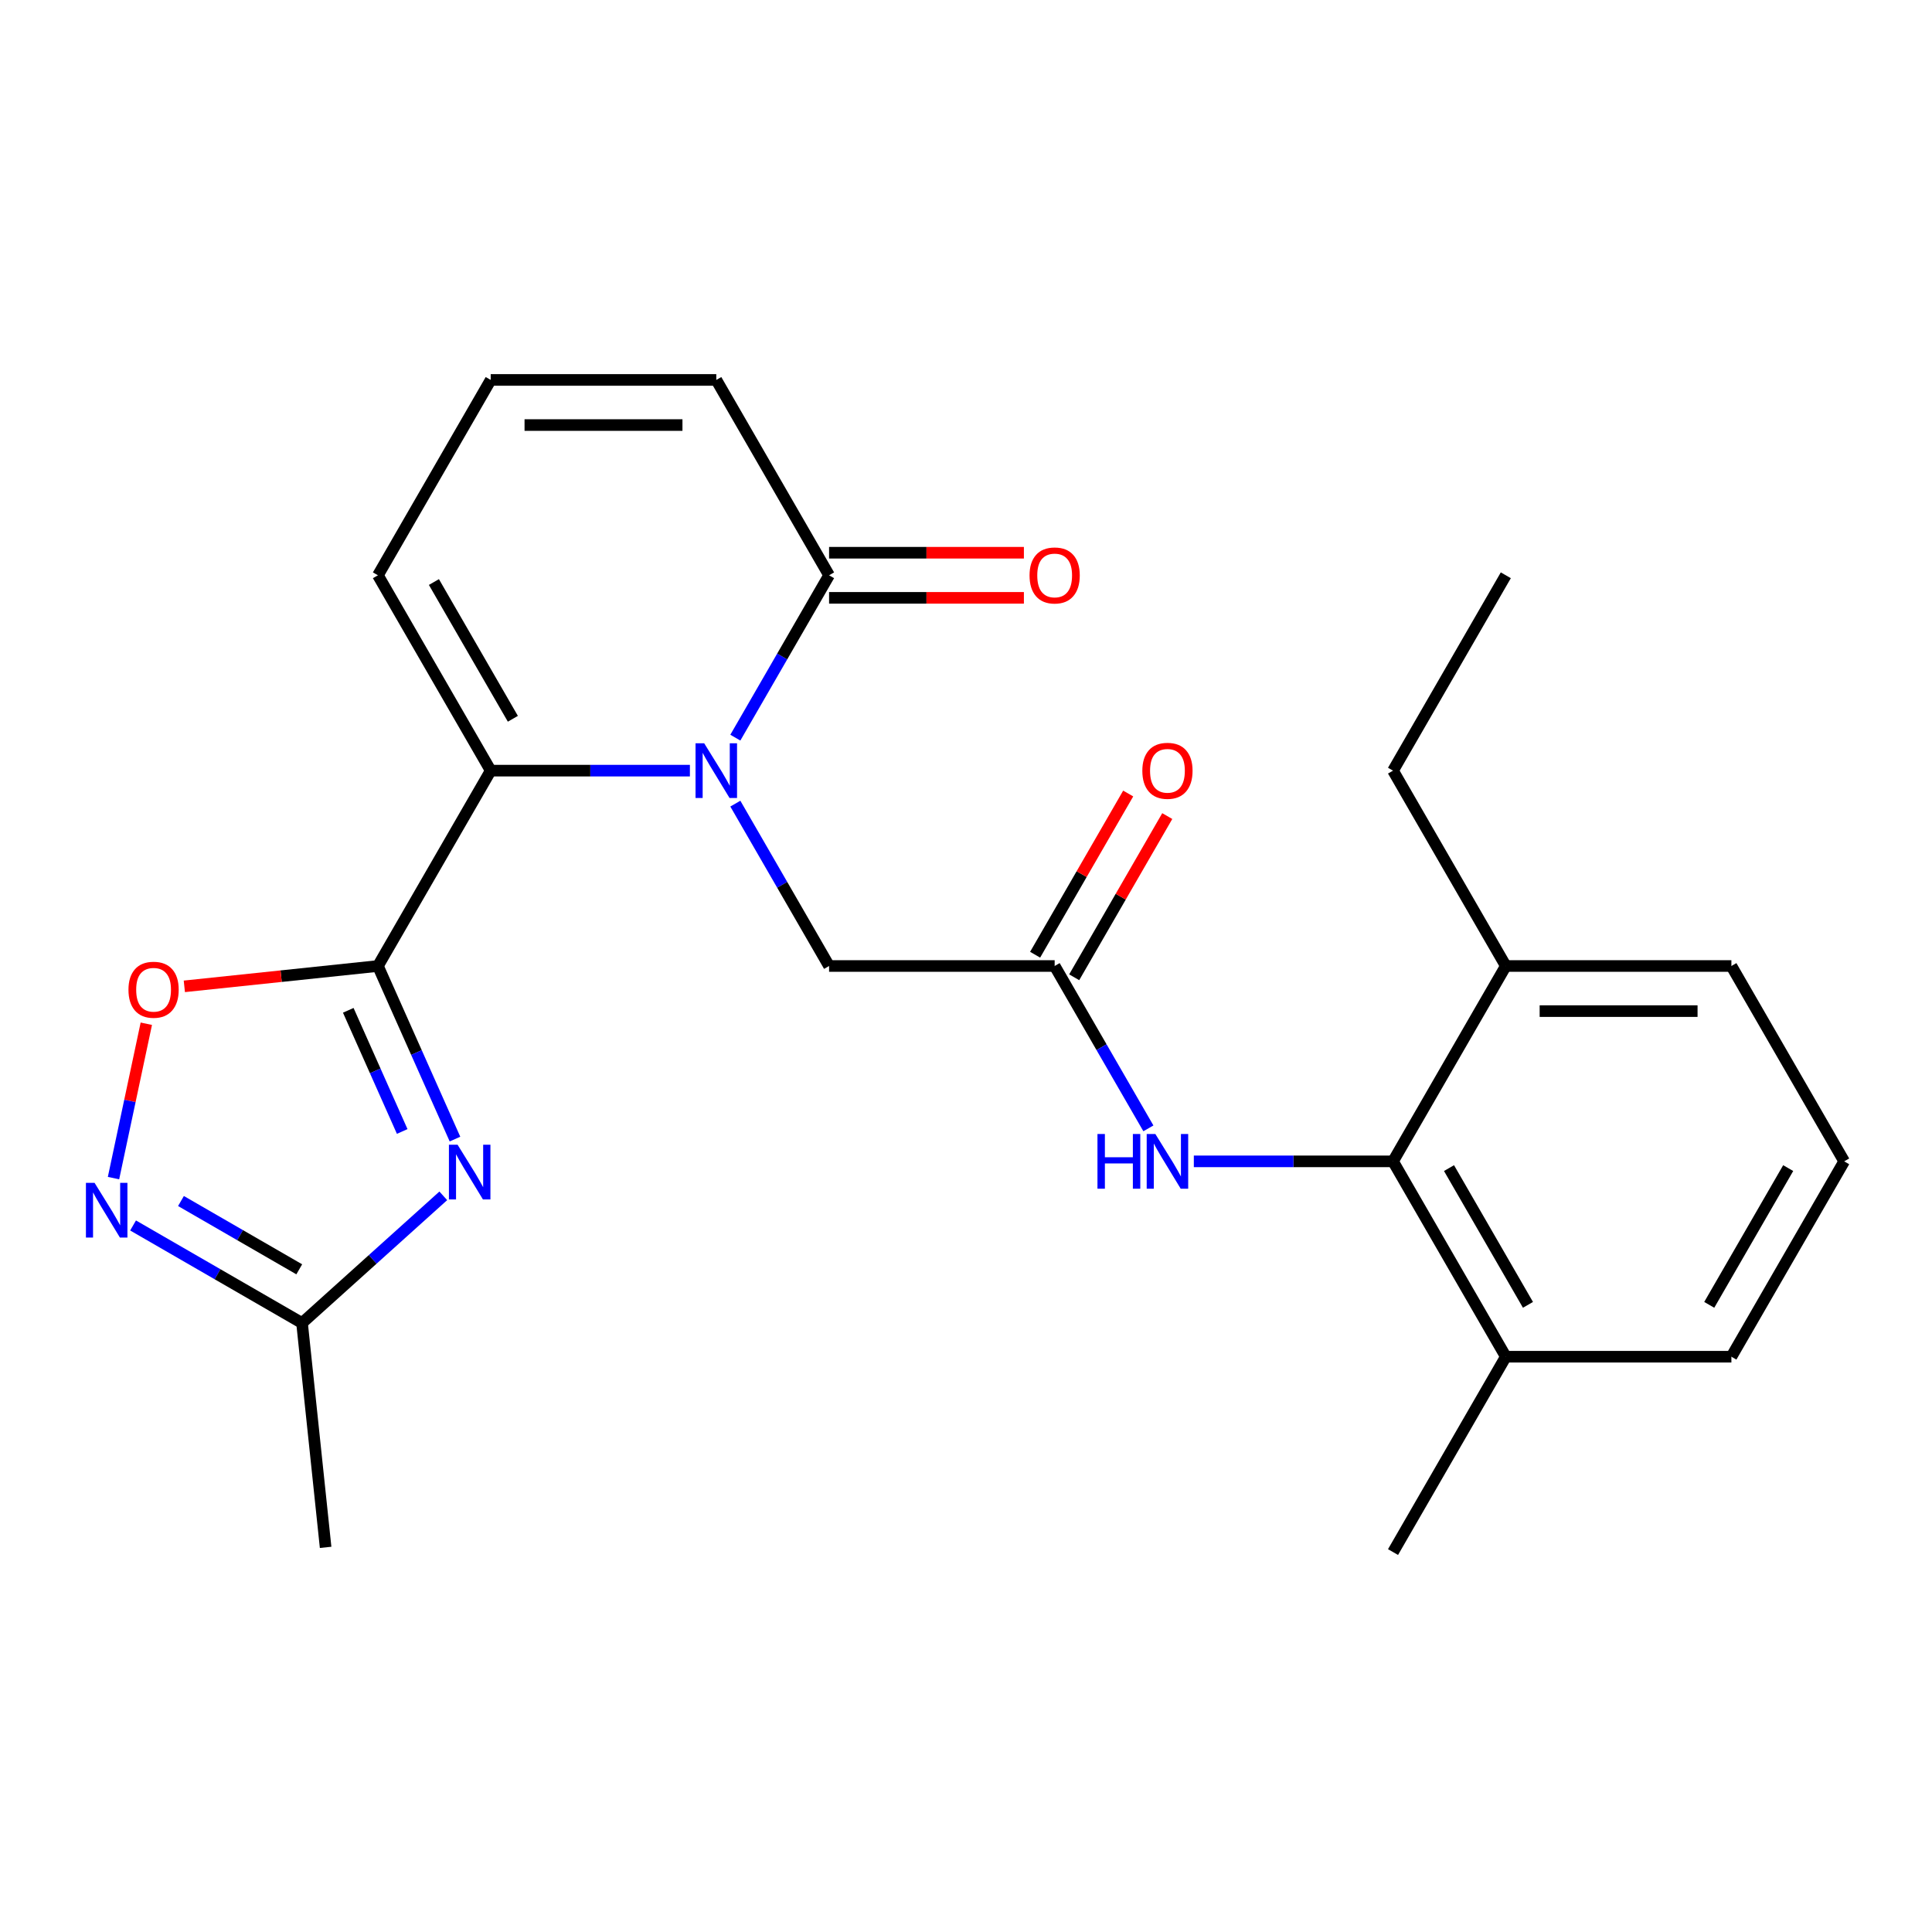<?xml version='1.0' encoding='iso-8859-1'?>
<svg version='1.1' baseProfile='full'
              xmlns='http://www.w3.org/2000/svg'
                      xmlns:rdkit='http://www.rdkit.org/xml'
                      xmlns:xlink='http://www.w3.org/1999/xlink'
                  xml:space='preserve'
width='1000px' height='1000px' viewBox='0 0 1000 1000'>
<!-- END OF HEADER -->
<rect style='opacity:1.0;fill:#FFFFFF;stroke:none' width='1000' height='1000' x='0' y='0'> </rect>
<path class='bond-1' d='M 195.612,500 L 215.555,544.793' style='fill:none;fill-rule:evenodd;stroke:#000000;stroke-width:6px;stroke-linecap:butt;stroke-linejoin:miter;stroke-opacity:1' />
<path class='bond-1' d='M 215.555,544.793 L 235.498,589.586' style='fill:none;fill-rule:evenodd;stroke:#0000FF;stroke-width:6px;stroke-linecap:butt;stroke-linejoin:miter;stroke-opacity:1' />
<path class='bond-1' d='M 180.262,522.936 L 194.222,554.291' style='fill:none;fill-rule:evenodd;stroke:#000000;stroke-width:6px;stroke-linecap:butt;stroke-linejoin:miter;stroke-opacity:1' />
<path class='bond-1' d='M 194.222,554.291 L 208.182,585.646' style='fill:none;fill-rule:evenodd;stroke:#0000FF;stroke-width:6px;stroke-linecap:butt;stroke-linejoin:miter;stroke-opacity:1' />
<path class='bond-2' d='M 195.612,500 L 253.991,398.884' style='fill:none;fill-rule:evenodd;stroke:#000000;stroke-width:6px;stroke-linecap:butt;stroke-linejoin:miter;stroke-opacity:1' />
<path class='bond-3' d='M 195.612,500 L 145.512,505.266' style='fill:none;fill-rule:evenodd;stroke:#000000;stroke-width:6px;stroke-linecap:butt;stroke-linejoin:miter;stroke-opacity:1' />
<path class='bond-3' d='M 145.512,505.266 L 95.412,510.531' style='fill:none;fill-rule:evenodd;stroke:#FF0000;stroke-width:6px;stroke-linecap:butt;stroke-linejoin:miter;stroke-opacity:1' />
<path class='bond-0' d='M 357.092,398.884 L 305.542,398.884' style='fill:none;fill-rule:evenodd;stroke:#0000FF;stroke-width:6px;stroke-linecap:butt;stroke-linejoin:miter;stroke-opacity:1' />
<path class='bond-0' d='M 305.542,398.884 L 253.991,398.884' style='fill:none;fill-rule:evenodd;stroke:#000000;stroke-width:6px;stroke-linecap:butt;stroke-linejoin:miter;stroke-opacity:1' />
<path class='bond-5' d='M 380.611,381.805 L 404.871,339.786' style='fill:none;fill-rule:evenodd;stroke:#0000FF;stroke-width:6px;stroke-linecap:butt;stroke-linejoin:miter;stroke-opacity:1' />
<path class='bond-5' d='M 404.871,339.786 L 429.13,297.767' style='fill:none;fill-rule:evenodd;stroke:#000000;stroke-width:6px;stroke-linecap:butt;stroke-linejoin:miter;stroke-opacity:1' />
<path class='bond-10' d='M 380.611,415.963 L 404.871,457.981' style='fill:none;fill-rule:evenodd;stroke:#0000FF;stroke-width:6px;stroke-linecap:butt;stroke-linejoin:miter;stroke-opacity:1' />
<path class='bond-10' d='M 404.871,457.981 L 429.13,500' style='fill:none;fill-rule:evenodd;stroke:#000000;stroke-width:6px;stroke-linecap:butt;stroke-linejoin:miter;stroke-opacity:1' />
<path class='bond-6' d='M 229.443,618.963 L 192.888,651.877' style='fill:none;fill-rule:evenodd;stroke:#0000FF;stroke-width:6px;stroke-linecap:butt;stroke-linejoin:miter;stroke-opacity:1' />
<path class='bond-6' d='M 192.888,651.877 L 156.333,684.792' style='fill:none;fill-rule:evenodd;stroke:#000000;stroke-width:6px;stroke-linecap:butt;stroke-linejoin:miter;stroke-opacity:1' />
<path class='bond-11' d='M 253.991,398.884 L 195.612,297.767' style='fill:none;fill-rule:evenodd;stroke:#000000;stroke-width:6px;stroke-linecap:butt;stroke-linejoin:miter;stroke-opacity:1' />
<path class='bond-11' d='M 265.458,372.04 L 224.592,301.259' style='fill:none;fill-rule:evenodd;stroke:#000000;stroke-width:6px;stroke-linecap:butt;stroke-linejoin:miter;stroke-opacity:1' />
<path class='bond-4' d='M 75.735,529.884 L 67.243,569.834' style='fill:none;fill-rule:evenodd;stroke:#FF0000;stroke-width:6px;stroke-linecap:butt;stroke-linejoin:miter;stroke-opacity:1' />
<path class='bond-4' d='M 67.243,569.834 L 58.751,609.785' style='fill:none;fill-rule:evenodd;stroke:#0000FF;stroke-width:6px;stroke-linecap:butt;stroke-linejoin:miter;stroke-opacity:1' />
<path class='bond-25' d='M 68.876,634.298 L 112.605,659.545' style='fill:none;fill-rule:evenodd;stroke:#0000FF;stroke-width:6px;stroke-linecap:butt;stroke-linejoin:miter;stroke-opacity:1' />
<path class='bond-25' d='M 112.605,659.545 L 156.333,684.792' style='fill:none;fill-rule:evenodd;stroke:#000000;stroke-width:6px;stroke-linecap:butt;stroke-linejoin:miter;stroke-opacity:1' />
<path class='bond-25' d='M 93.671,621.649 L 124.281,639.322' style='fill:none;fill-rule:evenodd;stroke:#0000FF;stroke-width:6px;stroke-linecap:butt;stroke-linejoin:miter;stroke-opacity:1' />
<path class='bond-25' d='M 124.281,639.322 L 154.891,656.994' style='fill:none;fill-rule:evenodd;stroke:#000000;stroke-width:6px;stroke-linecap:butt;stroke-linejoin:miter;stroke-opacity:1' />
<path class='bond-14' d='M 429.13,309.443 L 479.55,309.443' style='fill:none;fill-rule:evenodd;stroke:#000000;stroke-width:6px;stroke-linecap:butt;stroke-linejoin:miter;stroke-opacity:1' />
<path class='bond-14' d='M 479.55,309.443 L 529.97,309.443' style='fill:none;fill-rule:evenodd;stroke:#FF0000;stroke-width:6px;stroke-linecap:butt;stroke-linejoin:miter;stroke-opacity:1' />
<path class='bond-14' d='M 429.13,286.092 L 479.55,286.092' style='fill:none;fill-rule:evenodd;stroke:#000000;stroke-width:6px;stroke-linecap:butt;stroke-linejoin:miter;stroke-opacity:1' />
<path class='bond-14' d='M 479.55,286.092 L 529.97,286.092' style='fill:none;fill-rule:evenodd;stroke:#FF0000;stroke-width:6px;stroke-linecap:butt;stroke-linejoin:miter;stroke-opacity:1' />
<path class='bond-26' d='M 429.13,297.767 L 370.75,196.651' style='fill:none;fill-rule:evenodd;stroke:#000000;stroke-width:6px;stroke-linecap:butt;stroke-linejoin:miter;stroke-opacity:1' />
<path class='bond-18' d='M 156.333,684.792 L 168.538,800.911' style='fill:none;fill-rule:evenodd;stroke:#000000;stroke-width:6px;stroke-linecap:butt;stroke-linejoin:miter;stroke-opacity:1' />
<path class='bond-7' d='M 721.027,601.116 L 669.477,601.116' style='fill:none;fill-rule:evenodd;stroke:#000000;stroke-width:6px;stroke-linecap:butt;stroke-linejoin:miter;stroke-opacity:1' />
<path class='bond-7' d='M 669.477,601.116 L 617.927,601.116' style='fill:none;fill-rule:evenodd;stroke:#0000FF;stroke-width:6px;stroke-linecap:butt;stroke-linejoin:miter;stroke-opacity:1' />
<path class='bond-16' d='M 721.027,601.116 L 779.407,702.233' style='fill:none;fill-rule:evenodd;stroke:#000000;stroke-width:6px;stroke-linecap:butt;stroke-linejoin:miter;stroke-opacity:1' />
<path class='bond-16' d='M 750.008,604.608 L 790.873,675.389' style='fill:none;fill-rule:evenodd;stroke:#000000;stroke-width:6px;stroke-linecap:butt;stroke-linejoin:miter;stroke-opacity:1' />
<path class='bond-17' d='M 721.027,601.116 L 779.407,500' style='fill:none;fill-rule:evenodd;stroke:#000000;stroke-width:6px;stroke-linecap:butt;stroke-linejoin:miter;stroke-opacity:1' />
<path class='bond-8' d='M 545.889,500 L 429.13,500' style='fill:none;fill-rule:evenodd;stroke:#000000;stroke-width:6px;stroke-linecap:butt;stroke-linejoin:miter;stroke-opacity:1' />
<path class='bond-9' d='M 545.889,500 L 570.148,542.019' style='fill:none;fill-rule:evenodd;stroke:#000000;stroke-width:6px;stroke-linecap:butt;stroke-linejoin:miter;stroke-opacity:1' />
<path class='bond-9' d='M 570.148,542.019 L 594.408,584.037' style='fill:none;fill-rule:evenodd;stroke:#0000FF;stroke-width:6px;stroke-linecap:butt;stroke-linejoin:miter;stroke-opacity:1' />
<path class='bond-15' d='M 556.001,505.838 L 580.087,464.119' style='fill:none;fill-rule:evenodd;stroke:#000000;stroke-width:6px;stroke-linecap:butt;stroke-linejoin:miter;stroke-opacity:1' />
<path class='bond-15' d='M 580.087,464.119 L 604.173,422.401' style='fill:none;fill-rule:evenodd;stroke:#FF0000;stroke-width:6px;stroke-linecap:butt;stroke-linejoin:miter;stroke-opacity:1' />
<path class='bond-15' d='M 535.777,494.162 L 559.864,452.443' style='fill:none;fill-rule:evenodd;stroke:#000000;stroke-width:6px;stroke-linecap:butt;stroke-linejoin:miter;stroke-opacity:1' />
<path class='bond-15' d='M 559.864,452.443 L 583.95,410.725' style='fill:none;fill-rule:evenodd;stroke:#FF0000;stroke-width:6px;stroke-linecap:butt;stroke-linejoin:miter;stroke-opacity:1' />
<path class='bond-12' d='M 195.612,297.767 L 253.991,196.651' style='fill:none;fill-rule:evenodd;stroke:#000000;stroke-width:6px;stroke-linecap:butt;stroke-linejoin:miter;stroke-opacity:1' />
<path class='bond-13' d='M 253.991,196.651 L 370.75,196.651' style='fill:none;fill-rule:evenodd;stroke:#000000;stroke-width:6px;stroke-linecap:butt;stroke-linejoin:miter;stroke-opacity:1' />
<path class='bond-13' d='M 271.505,220.003 L 353.237,220.003' style='fill:none;fill-rule:evenodd;stroke:#000000;stroke-width:6px;stroke-linecap:butt;stroke-linejoin:miter;stroke-opacity:1' />
<path class='bond-20' d='M 779.407,702.233 L 896.166,702.233' style='fill:none;fill-rule:evenodd;stroke:#000000;stroke-width:6px;stroke-linecap:butt;stroke-linejoin:miter;stroke-opacity:1' />
<path class='bond-23' d='M 779.407,702.233 L 721.027,803.349' style='fill:none;fill-rule:evenodd;stroke:#000000;stroke-width:6px;stroke-linecap:butt;stroke-linejoin:miter;stroke-opacity:1' />
<path class='bond-21' d='M 779.407,500 L 896.166,500' style='fill:none;fill-rule:evenodd;stroke:#000000;stroke-width:6px;stroke-linecap:butt;stroke-linejoin:miter;stroke-opacity:1' />
<path class='bond-21' d='M 796.921,523.352 L 878.652,523.352' style='fill:none;fill-rule:evenodd;stroke:#000000;stroke-width:6px;stroke-linecap:butt;stroke-linejoin:miter;stroke-opacity:1' />
<path class='bond-22' d='M 779.407,500 L 721.027,398.884' style='fill:none;fill-rule:evenodd;stroke:#000000;stroke-width:6px;stroke-linecap:butt;stroke-linejoin:miter;stroke-opacity:1' />
<path class='bond-19' d='M 954.545,601.116 L 896.166,500' style='fill:none;fill-rule:evenodd;stroke:#000000;stroke-width:6px;stroke-linecap:butt;stroke-linejoin:miter;stroke-opacity:1' />
<path class='bond-27' d='M 954.545,601.116 L 896.166,702.233' style='fill:none;fill-rule:evenodd;stroke:#000000;stroke-width:6px;stroke-linecap:butt;stroke-linejoin:miter;stroke-opacity:1' />
<path class='bond-27' d='M 925.565,604.608 L 884.7,675.389' style='fill:none;fill-rule:evenodd;stroke:#000000;stroke-width:6px;stroke-linecap:butt;stroke-linejoin:miter;stroke-opacity:1' />
<path class='bond-24' d='M 721.027,398.884 L 779.407,297.767' style='fill:none;fill-rule:evenodd;stroke:#000000;stroke-width:6px;stroke-linecap:butt;stroke-linejoin:miter;stroke-opacity:1' />
<path  class='atom-1' d='M 364.49 384.724
L 373.77 399.724
Q 374.69 401.204, 376.17 403.884
Q 377.65 406.564, 377.73 406.724
L 377.73 384.724
L 381.49 384.724
L 381.49 413.044
L 377.61 413.044
L 367.65 396.644
Q 366.49 394.724, 365.25 392.524
Q 364.05 390.324, 363.69 389.644
L 363.69 413.044
L 360.01 413.044
L 360.01 384.724
L 364.49 384.724
' fill='#0000FF'/>
<path  class='atom-2' d='M 236.842 592.505
L 246.122 607.505
Q 247.042 608.985, 248.522 611.665
Q 250.002 614.345, 250.082 614.505
L 250.082 592.505
L 253.842 592.505
L 253.842 620.825
L 249.962 620.825
L 240.002 604.425
Q 238.842 602.505, 237.602 600.305
Q 236.402 598.105, 236.042 597.425
L 236.042 620.825
L 232.362 620.825
L 232.362 592.505
L 236.842 592.505
' fill='#0000FF'/>
<path  class='atom-4' d='M 66.493 512.285
Q 66.493 505.485, 69.853 501.685
Q 73.213 497.885, 79.493 497.885
Q 85.773 497.885, 89.133 501.685
Q 92.493 505.485, 92.493 512.285
Q 92.493 519.165, 89.093 523.085
Q 85.693 526.965, 79.493 526.965
Q 73.253 526.965, 69.853 523.085
Q 66.493 519.205, 66.493 512.285
M 79.493 523.765
Q 83.813 523.765, 86.133 520.885
Q 88.493 517.965, 88.493 512.285
Q 88.493 506.725, 86.133 503.925
Q 83.813 501.085, 79.493 501.085
Q 75.173 501.085, 72.813 503.885
Q 70.493 506.685, 70.493 512.285
Q 70.493 518.005, 72.813 520.885
Q 75.173 523.765, 79.493 523.765
' fill='#FF0000'/>
<path  class='atom-5' d='M 48.957 612.252
L 58.237 627.252
Q 59.157 628.732, 60.637 631.412
Q 62.117 634.092, 62.197 634.252
L 62.197 612.252
L 65.957 612.252
L 65.957 640.572
L 62.077 640.572
L 52.117 624.172
Q 50.957 622.252, 49.717 620.052
Q 48.517 617.852, 48.157 617.172
L 48.157 640.572
L 44.477 640.572
L 44.477 612.252
L 48.957 612.252
' fill='#0000FF'/>
<path  class='atom-10' d='M 568.048 586.956
L 571.888 586.956
L 571.888 598.996
L 586.368 598.996
L 586.368 586.956
L 590.208 586.956
L 590.208 615.276
L 586.368 615.276
L 586.368 602.196
L 571.888 602.196
L 571.888 615.276
L 568.048 615.276
L 568.048 586.956
' fill='#0000FF'/>
<path  class='atom-10' d='M 598.008 586.956
L 607.288 601.956
Q 608.208 603.436, 609.688 606.116
Q 611.168 608.796, 611.248 608.956
L 611.248 586.956
L 615.008 586.956
L 615.008 615.276
L 611.128 615.276
L 601.168 598.876
Q 600.008 596.956, 598.768 594.756
Q 597.568 592.556, 597.208 591.876
L 597.208 615.276
L 593.528 615.276
L 593.528 586.956
L 598.008 586.956
' fill='#0000FF'/>
<path  class='atom-15' d='M 532.889 297.847
Q 532.889 291.047, 536.249 287.247
Q 539.609 283.447, 545.889 283.447
Q 552.169 283.447, 555.529 287.247
Q 558.889 291.047, 558.889 297.847
Q 558.889 304.727, 555.489 308.647
Q 552.089 312.527, 545.889 312.527
Q 539.649 312.527, 536.249 308.647
Q 532.889 304.767, 532.889 297.847
M 545.889 309.327
Q 550.209 309.327, 552.529 306.447
Q 554.889 303.527, 554.889 297.847
Q 554.889 292.287, 552.529 289.487
Q 550.209 286.647, 545.889 286.647
Q 541.569 286.647, 539.209 289.447
Q 536.889 292.247, 536.889 297.847
Q 536.889 303.567, 539.209 306.447
Q 541.569 309.327, 545.889 309.327
' fill='#FF0000'/>
<path  class='atom-16' d='M 591.268 398.964
Q 591.268 392.164, 594.628 388.364
Q 597.988 384.564, 604.268 384.564
Q 610.548 384.564, 613.908 388.364
Q 617.268 392.164, 617.268 398.964
Q 617.268 405.844, 613.868 409.764
Q 610.468 413.644, 604.268 413.644
Q 598.028 413.644, 594.628 409.764
Q 591.268 405.884, 591.268 398.964
M 604.268 410.444
Q 608.588 410.444, 610.908 407.564
Q 613.268 404.644, 613.268 398.964
Q 613.268 393.404, 610.908 390.604
Q 608.588 387.764, 604.268 387.764
Q 599.948 387.764, 597.588 390.564
Q 595.268 393.364, 595.268 398.964
Q 595.268 404.684, 597.588 407.564
Q 599.948 410.444, 604.268 410.444
' fill='#FF0000'/>
</svg>
